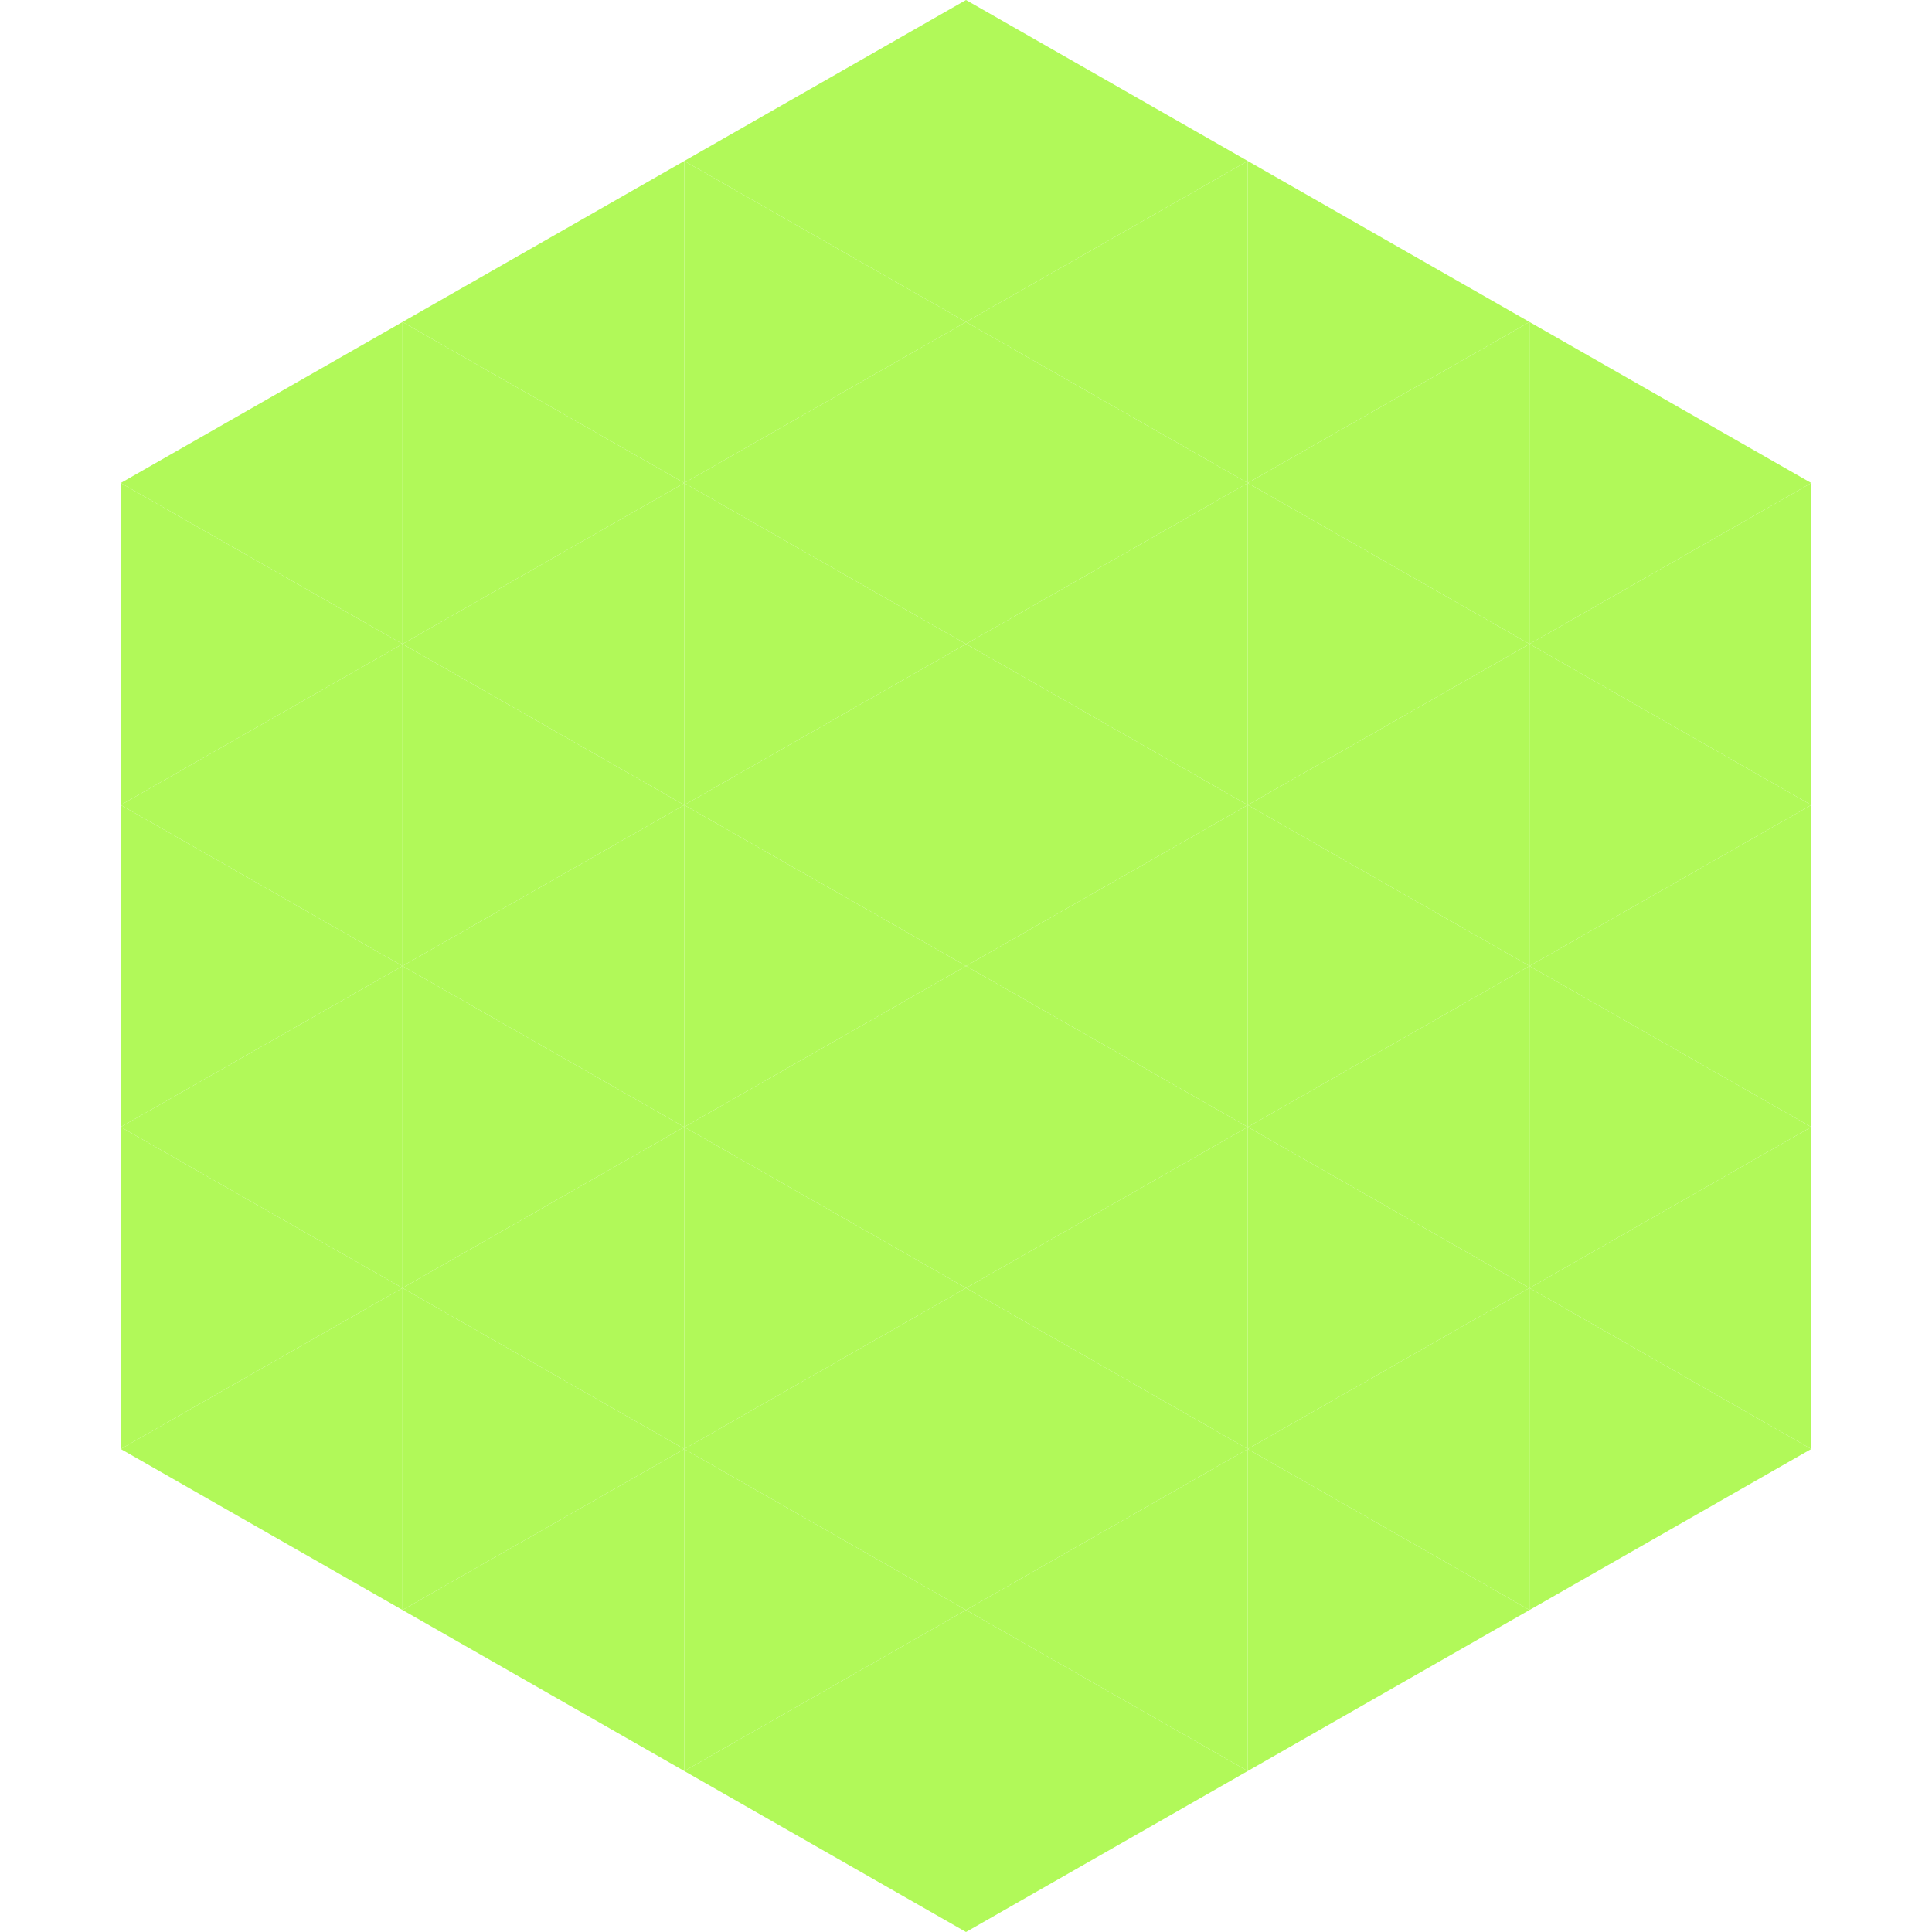 <?xml version="1.0"?>
<!-- Generated by SVGo -->
<svg width="240" height="240"
     xmlns="http://www.w3.org/2000/svg"
     xmlns:xlink="http://www.w3.org/1999/xlink">
<polygon points="50,40 15,60 50,80" style="fill:rgb(177,249,89)" />
<polygon points="190,40 225,60 190,80" style="fill:rgb(177,249,89)" />
<polygon points="15,60 50,80 15,100" style="fill:rgb(177,249,89)" />
<polygon points="225,60 190,80 225,100" style="fill:rgb(177,249,89)" />
<polygon points="50,80 15,100 50,120" style="fill:rgb(177,249,89)" />
<polygon points="190,80 225,100 190,120" style="fill:rgb(177,249,89)" />
<polygon points="15,100 50,120 15,140" style="fill:rgb(177,249,89)" />
<polygon points="225,100 190,120 225,140" style="fill:rgb(177,249,89)" />
<polygon points="50,120 15,140 50,160" style="fill:rgb(177,249,89)" />
<polygon points="190,120 225,140 190,160" style="fill:rgb(177,249,89)" />
<polygon points="15,140 50,160 15,180" style="fill:rgb(177,249,89)" />
<polygon points="225,140 190,160 225,180" style="fill:rgb(177,249,89)" />
<polygon points="50,160 15,180 50,200" style="fill:rgb(177,249,89)" />
<polygon points="190,160 225,180 190,200" style="fill:rgb(177,249,89)" />
<polygon points="15,180 50,200 15,220" style="fill:rgb(255,255,255); fill-opacity:0" />
<polygon points="225,180 190,200 225,220" style="fill:rgb(255,255,255); fill-opacity:0" />
<polygon points="50,0 85,20 50,40" style="fill:rgb(255,255,255); fill-opacity:0" />
<polygon points="190,0 155,20 190,40" style="fill:rgb(255,255,255); fill-opacity:0" />
<polygon points="85,20 50,40 85,60" style="fill:rgb(177,249,89)" />
<polygon points="155,20 190,40 155,60" style="fill:rgb(177,249,89)" />
<polygon points="50,40 85,60 50,80" style="fill:rgb(177,249,89)" />
<polygon points="190,40 155,60 190,80" style="fill:rgb(177,249,89)" />
<polygon points="85,60 50,80 85,100" style="fill:rgb(177,249,89)" />
<polygon points="155,60 190,80 155,100" style="fill:rgb(177,249,89)" />
<polygon points="50,80 85,100 50,120" style="fill:rgb(177,249,89)" />
<polygon points="190,80 155,100 190,120" style="fill:rgb(177,249,89)" />
<polygon points="85,100 50,120 85,140" style="fill:rgb(177,249,89)" />
<polygon points="155,100 190,120 155,140" style="fill:rgb(177,249,89)" />
<polygon points="50,120 85,140 50,160" style="fill:rgb(177,249,89)" />
<polygon points="190,120 155,140 190,160" style="fill:rgb(177,249,89)" />
<polygon points="85,140 50,160 85,180" style="fill:rgb(177,249,89)" />
<polygon points="155,140 190,160 155,180" style="fill:rgb(177,249,89)" />
<polygon points="50,160 85,180 50,200" style="fill:rgb(177,249,89)" />
<polygon points="190,160 155,180 190,200" style="fill:rgb(177,249,89)" />
<polygon points="85,180 50,200 85,220" style="fill:rgb(177,249,89)" />
<polygon points="155,180 190,200 155,220" style="fill:rgb(177,249,89)" />
<polygon points="120,0 85,20 120,40" style="fill:rgb(177,249,89)" />
<polygon points="120,0 155,20 120,40" style="fill:rgb(177,249,89)" />
<polygon points="85,20 120,40 85,60" style="fill:rgb(177,249,89)" />
<polygon points="155,20 120,40 155,60" style="fill:rgb(177,249,89)" />
<polygon points="120,40 85,60 120,80" style="fill:rgb(177,249,89)" />
<polygon points="120,40 155,60 120,80" style="fill:rgb(177,249,89)" />
<polygon points="85,60 120,80 85,100" style="fill:rgb(177,249,89)" />
<polygon points="155,60 120,80 155,100" style="fill:rgb(177,249,89)" />
<polygon points="120,80 85,100 120,120" style="fill:rgb(177,249,89)" />
<polygon points="120,80 155,100 120,120" style="fill:rgb(177,249,89)" />
<polygon points="85,100 120,120 85,140" style="fill:rgb(177,249,89)" />
<polygon points="155,100 120,120 155,140" style="fill:rgb(177,249,89)" />
<polygon points="120,120 85,140 120,160" style="fill:rgb(177,249,89)" />
<polygon points="120,120 155,140 120,160" style="fill:rgb(177,249,89)" />
<polygon points="85,140 120,160 85,180" style="fill:rgb(177,249,89)" />
<polygon points="155,140 120,160 155,180" style="fill:rgb(177,249,89)" />
<polygon points="120,160 85,180 120,200" style="fill:rgb(177,249,89)" />
<polygon points="120,160 155,180 120,200" style="fill:rgb(177,249,89)" />
<polygon points="85,180 120,200 85,220" style="fill:rgb(177,249,89)" />
<polygon points="155,180 120,200 155,220" style="fill:rgb(177,249,89)" />
<polygon points="120,200 85,220 120,240" style="fill:rgb(177,249,89)" />
<polygon points="120,200 155,220 120,240" style="fill:rgb(177,249,89)" />
<polygon points="85,220 120,240 85,260" style="fill:rgb(255,255,255); fill-opacity:0" />
<polygon points="155,220 120,240 155,260" style="fill:rgb(255,255,255); fill-opacity:0" />
</svg>
